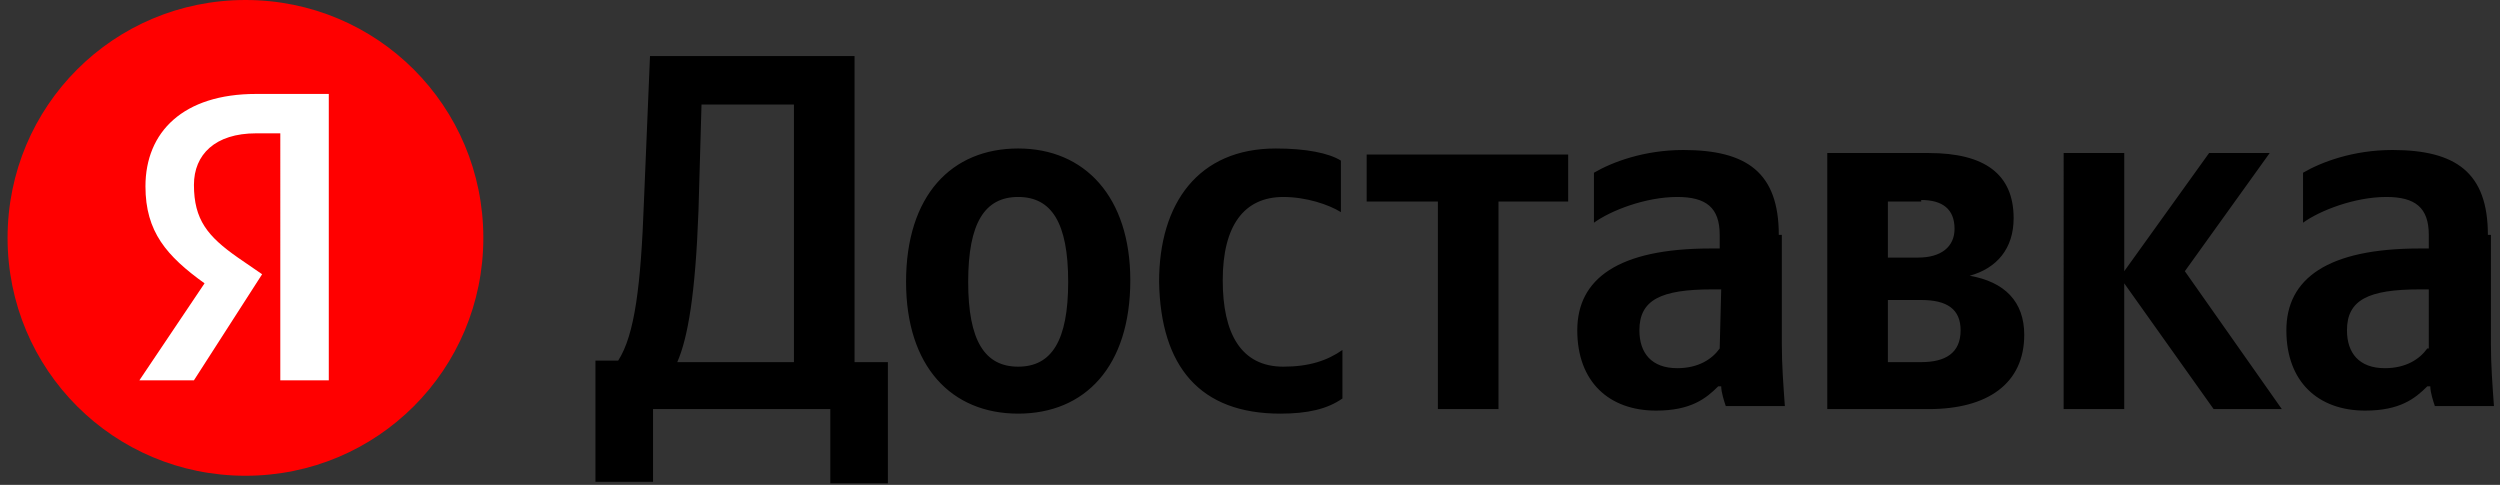 <svg xmlns="http://www.w3.org/2000/svg" xml:space="preserve" style="enable-background:new 0 0 165 32" viewBox="0 0 165 32"><rect x="0" y="0" width="165" height="32" fill="#333333" stroke="none"/><circle cx="16.2" cy="15.8" r="13.6" style="fill:#fff"/><path d="M16.2 0C7.5 0 .5 7 .5 15.7s7 15.7 15.7 15.7 15.7-7 15.7-15.7S24.9 0 16.2 0zm5.5 25.1h-3.2V8.8h-1.6c-2.7 0-4.1 1.4-4.1 3.4 0 2.3.9 3.4 2.9 4.8l1.6 1.1-4.5 7H9.2l4.3-6.4c-2.5-1.8-3.9-3.4-3.9-6.4 0-3.6 2.5-6.1 7.3-6.1h4.8v18.9z" style="fill:red"/><path d="M43.1 31.9V27h11.7v4.9h3.8v-8h-2.2V3.7H42.9l-.4 9.6c-.2 5.5-.6 8.8-1.7 10.5h-1.5v8h3.8v.1zm3-18 .2-7h6.1v17h-7.7c.7-1.6 1.2-4.5 1.4-10zM67.2 9.8c-4.4 0-7.4 3.1-7.4 8.8 0 5.6 3 8.7 7.4 8.7s7.4-3.1 7.4-8.8c0-5.5-3-8.7-7.4-8.7zm0 14.4c-2.2 0-3.3-1.7-3.3-5.6S65 13 67.2 13s3.3 1.7 3.3 5.6-1.1 5.6-3.3 5.6zM84.5 27.3c1.8 0 3.1-.3 4.1-1v-3.2c-1 .7-2.2 1.1-3.9 1.1-2.8 0-4-2.2-4-5.7 0-3.6 1.4-5.5 4-5.5 1.5 0 3 .5 3.8 1v-3.4c-.8-.5-2.3-.8-4.3-.8-5.1 0-7.7 3.6-7.7 8.8.1 5.6 2.7 8.7 8 8.7zM103.5 13.3v-3.1H90.2v3.1h4.7V27h4V13.3h4.6zM117.4 15.5c0-4.1-2.1-5.6-6.3-5.6-2.6 0-4.7.8-5.9 1.5v3.3c1.1-.8 3.4-1.7 5.5-1.7 1.9 0 2.8.7 2.8 2.5v.9h-.6c-6.1 0-8.8 2-8.8 5.4s2.1 5.3 5.2 5.3c2.3 0 3.3-.8 4.1-1.6h.2c0 .4.2 1 .3 1.3h3.9c-.1-1.4-.2-2.7-.2-4.1v-7.2h-.2zm-3.9 7.5c-.5.7-1.4 1.3-2.8 1.3-1.7 0-2.5-1-2.5-2.5 0-2 1.4-2.7 4.8-2.7h.6l-.1 3.9zM127.3 27c3.9 0 6.3-1.7 6.3-4.9 0-2.2-1.3-3.5-3.6-3.9 1.8-.5 2.9-1.8 2.9-3.8 0-2.9-1.9-4.3-5.6-4.3h-6.7V27h6.7zm-.5-13.8c1.4 0 2.2.6 2.2 1.9 0 1.2-.9 1.9-2.4 1.9h-2v-3.7h2.2v-.1zm0 6.6c1.7 0 2.6.6 2.6 2 0 1.5-1 2.1-2.6 2.1h-2.2v-4.1h2.2zM146.1 27h4.5l-6.4-9.1 5.6-7.8h-4l-5.6 7.8v-7.8h-4V27h4v-8.3l5.9 8.3zM164.2 15.5c0-4.1-2.1-5.6-6.3-5.6-2.6 0-4.7.8-5.9 1.5v3.3c1.1-.8 3.4-1.7 5.5-1.7 1.9 0 2.8.7 2.8 2.5v.9h-.6c-6.1 0-8.8 2-8.8 5.4s2.1 5.3 5.2 5.3c2.3 0 3.3-.8 4.1-1.6h.2c0 .4.2 1 .3 1.3h3.9c-.1-1.4-.2-2.7-.2-4.1v-7.2h-.2zm-4 7.5c-.5.7-1.4 1.3-2.8 1.3-1.7 0-2.5-1-2.5-2.5 0-2 1.4-2.7 4.8-2.7h.6V23h-.1z"/></svg>